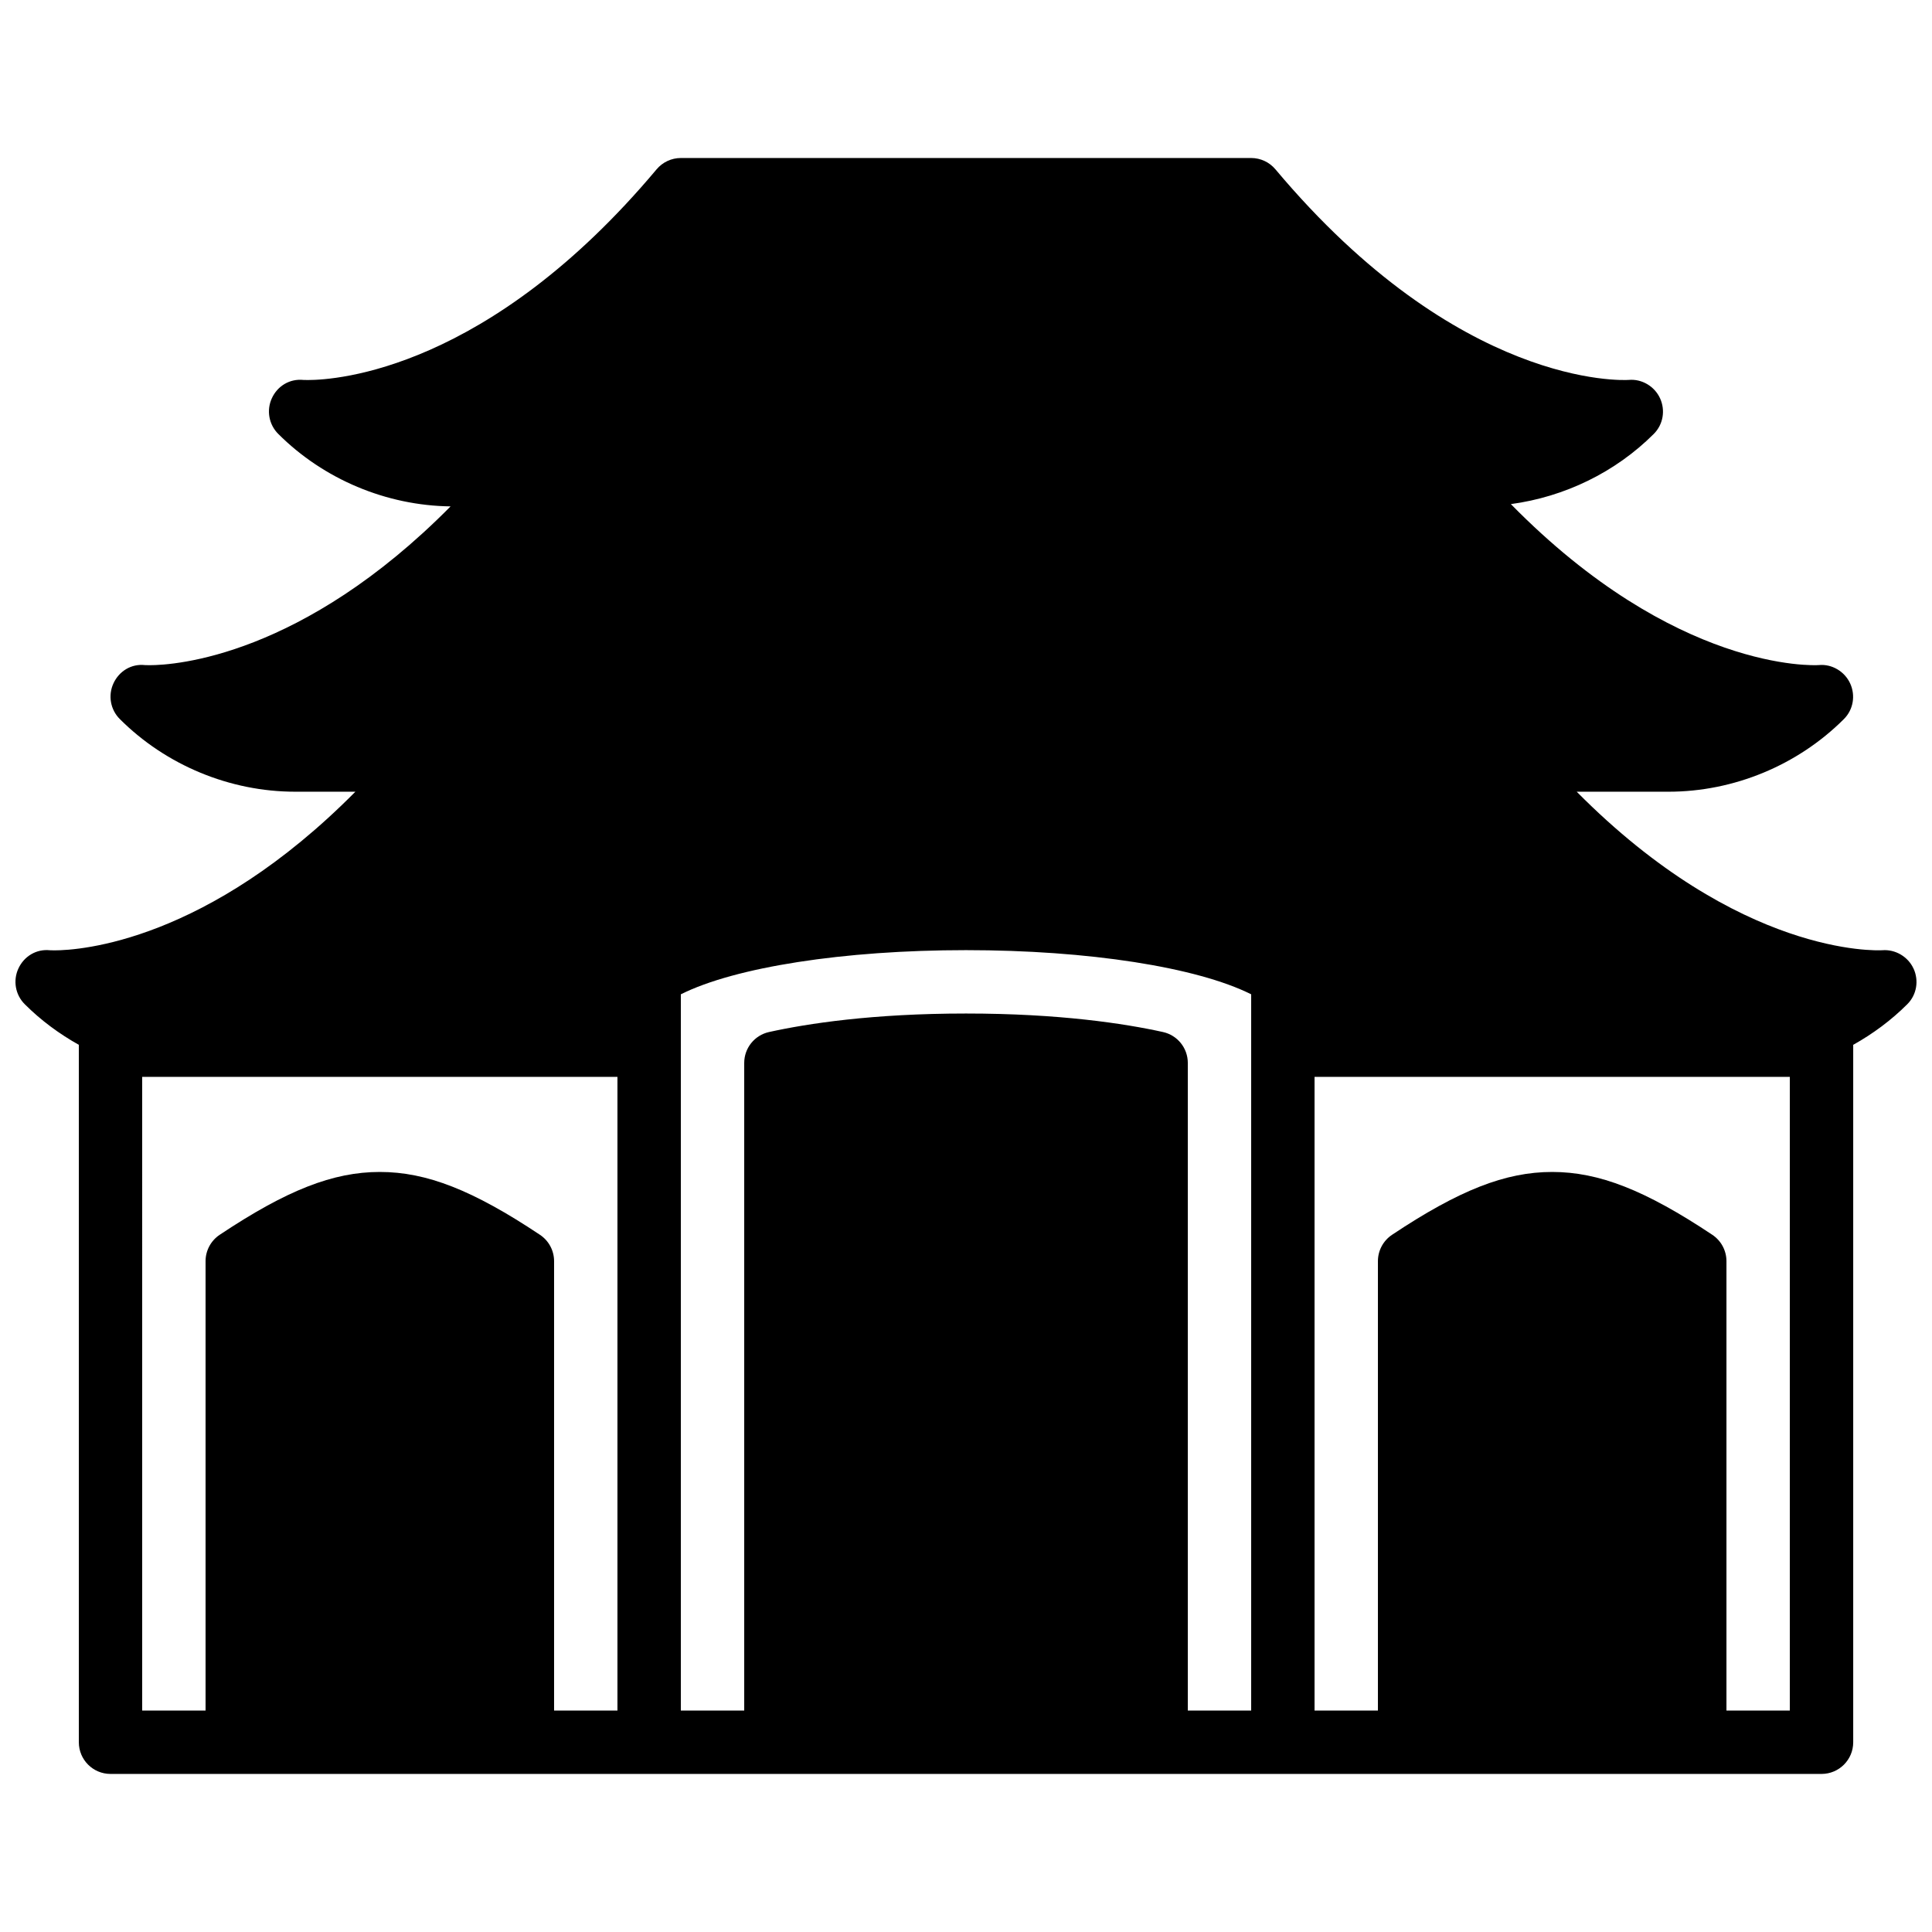 <?xml version="1.0" encoding="UTF-8"?>
<!-- Uploaded to: SVG Repo, www.svgrepo.com, Generator: SVG Repo Mixer Tools -->
<svg width="800px" height="800px" version="1.1" viewBox="144 144 512 512" xmlns="http://www.w3.org/2000/svg">
 <defs>
  <clipPath id="a">
   <path d="m148.09 185h503.81v430h-503.81z"/>
  </clipPath>
 </defs>
 <g clip-path="url(#a)">
  <path d="m651.11 400.7c-1.461-3.191-4.852-5.156-8.27-4.879-1.469 0.078-37.746 1.648-80.996-42.008h24.332c17.297 0 34.242-7.019 46.477-19.254 2.488-2.477 3.125-6.238 1.664-9.43-1.461-3.191-4.844-5.199-8.27-4.879-1.414 0.117-38.055 1.738-81.652-42.656 14.215-1.914 27.684-8.414 37.879-18.605 2.484-2.481 3.121-6.242 1.66-9.43-1.461-3.191-4.828-5.176-8.27-4.879-1.527 0.117-44.98 2.215-93.66-55.805-1.594-1.898-3.945-3-6.43-3h-151.14c-2.484 0-4.836 1.102-6.43 3-44.578 53.141-84.801 55.836-92.418 55.836-0.688 0-1.105-0.023-1.184-0.023-3.644-0.363-6.852 1.613-8.336 4.812-1.496 3.199-0.832 6.992 1.672 9.488 12.039 12.039 28.656 19 45.676 19.211-39.34 39.75-72.926 42.086-79.801 42.086-0.699 0-1.117-0.027-1.195-0.027-3.617-0.402-6.852 1.613-8.336 4.812-1.496 3.199-0.832 6.992 1.672 9.488 12.234 12.234 29.176 19.254 46.477 19.254h15.953c-39.324 39.707-72.887 42.043-79.762 42.043-0.699 0-1.117-0.027-1.191-0.027-3.606-0.383-6.852 1.613-8.34 4.812-1.496 3.199-0.832 6.996 1.672 9.488 4.266 4.266 9.125 7.852 14.348 10.773 0 0.027-0.016 0.051-0.016 0.086v184.73c0 4.641 3.754 8.395 8.398 8.395h453.43c4.644 0 8.398-3.754 8.398-8.395v-184.73c0-0.035-0.016-0.059-0.016-0.086 5.223-2.922 10.082-6.508 14.348-10.773 2.488-2.477 3.125-6.238 1.664-9.43zm-469.43 28.684h125.95v167.94h-16.793v-119.1c0-2.805-1.402-5.422-3.738-6.984-17.758-11.832-30.051-16.66-42.445-16.66s-24.688 4.828-42.445 16.66c-2.332 1.562-3.734 4.18-3.734 6.984v119.1h-16.797zm142.75-8.395v-13.488c14.375-7.188 43.137-11.703 75.574-11.703 32.434 0 61.195 4.516 75.57 11.703v189.82h-16.793v-171.63c0-3.938-2.738-7.348-6.594-8.195-10.152-2.242-27.449-4.902-52.184-4.902-24.738 0-42.035 2.66-52.188 4.902-3.856 0.848-6.59 4.258-6.59 8.195v171.63h-16.797zm293.89 8.395v167.94h-16.793v-119.1c0-2.805-1.402-5.422-3.738-6.984-17.766-11.832-30.051-16.66-42.445-16.66-12.395 0-24.688 4.828-42.445 16.66-2.336 1.562-3.738 4.18-3.738 6.984v119.1h-16.793v-167.94z" fill-rule="evenodd"/>
 </g>
</svg>
